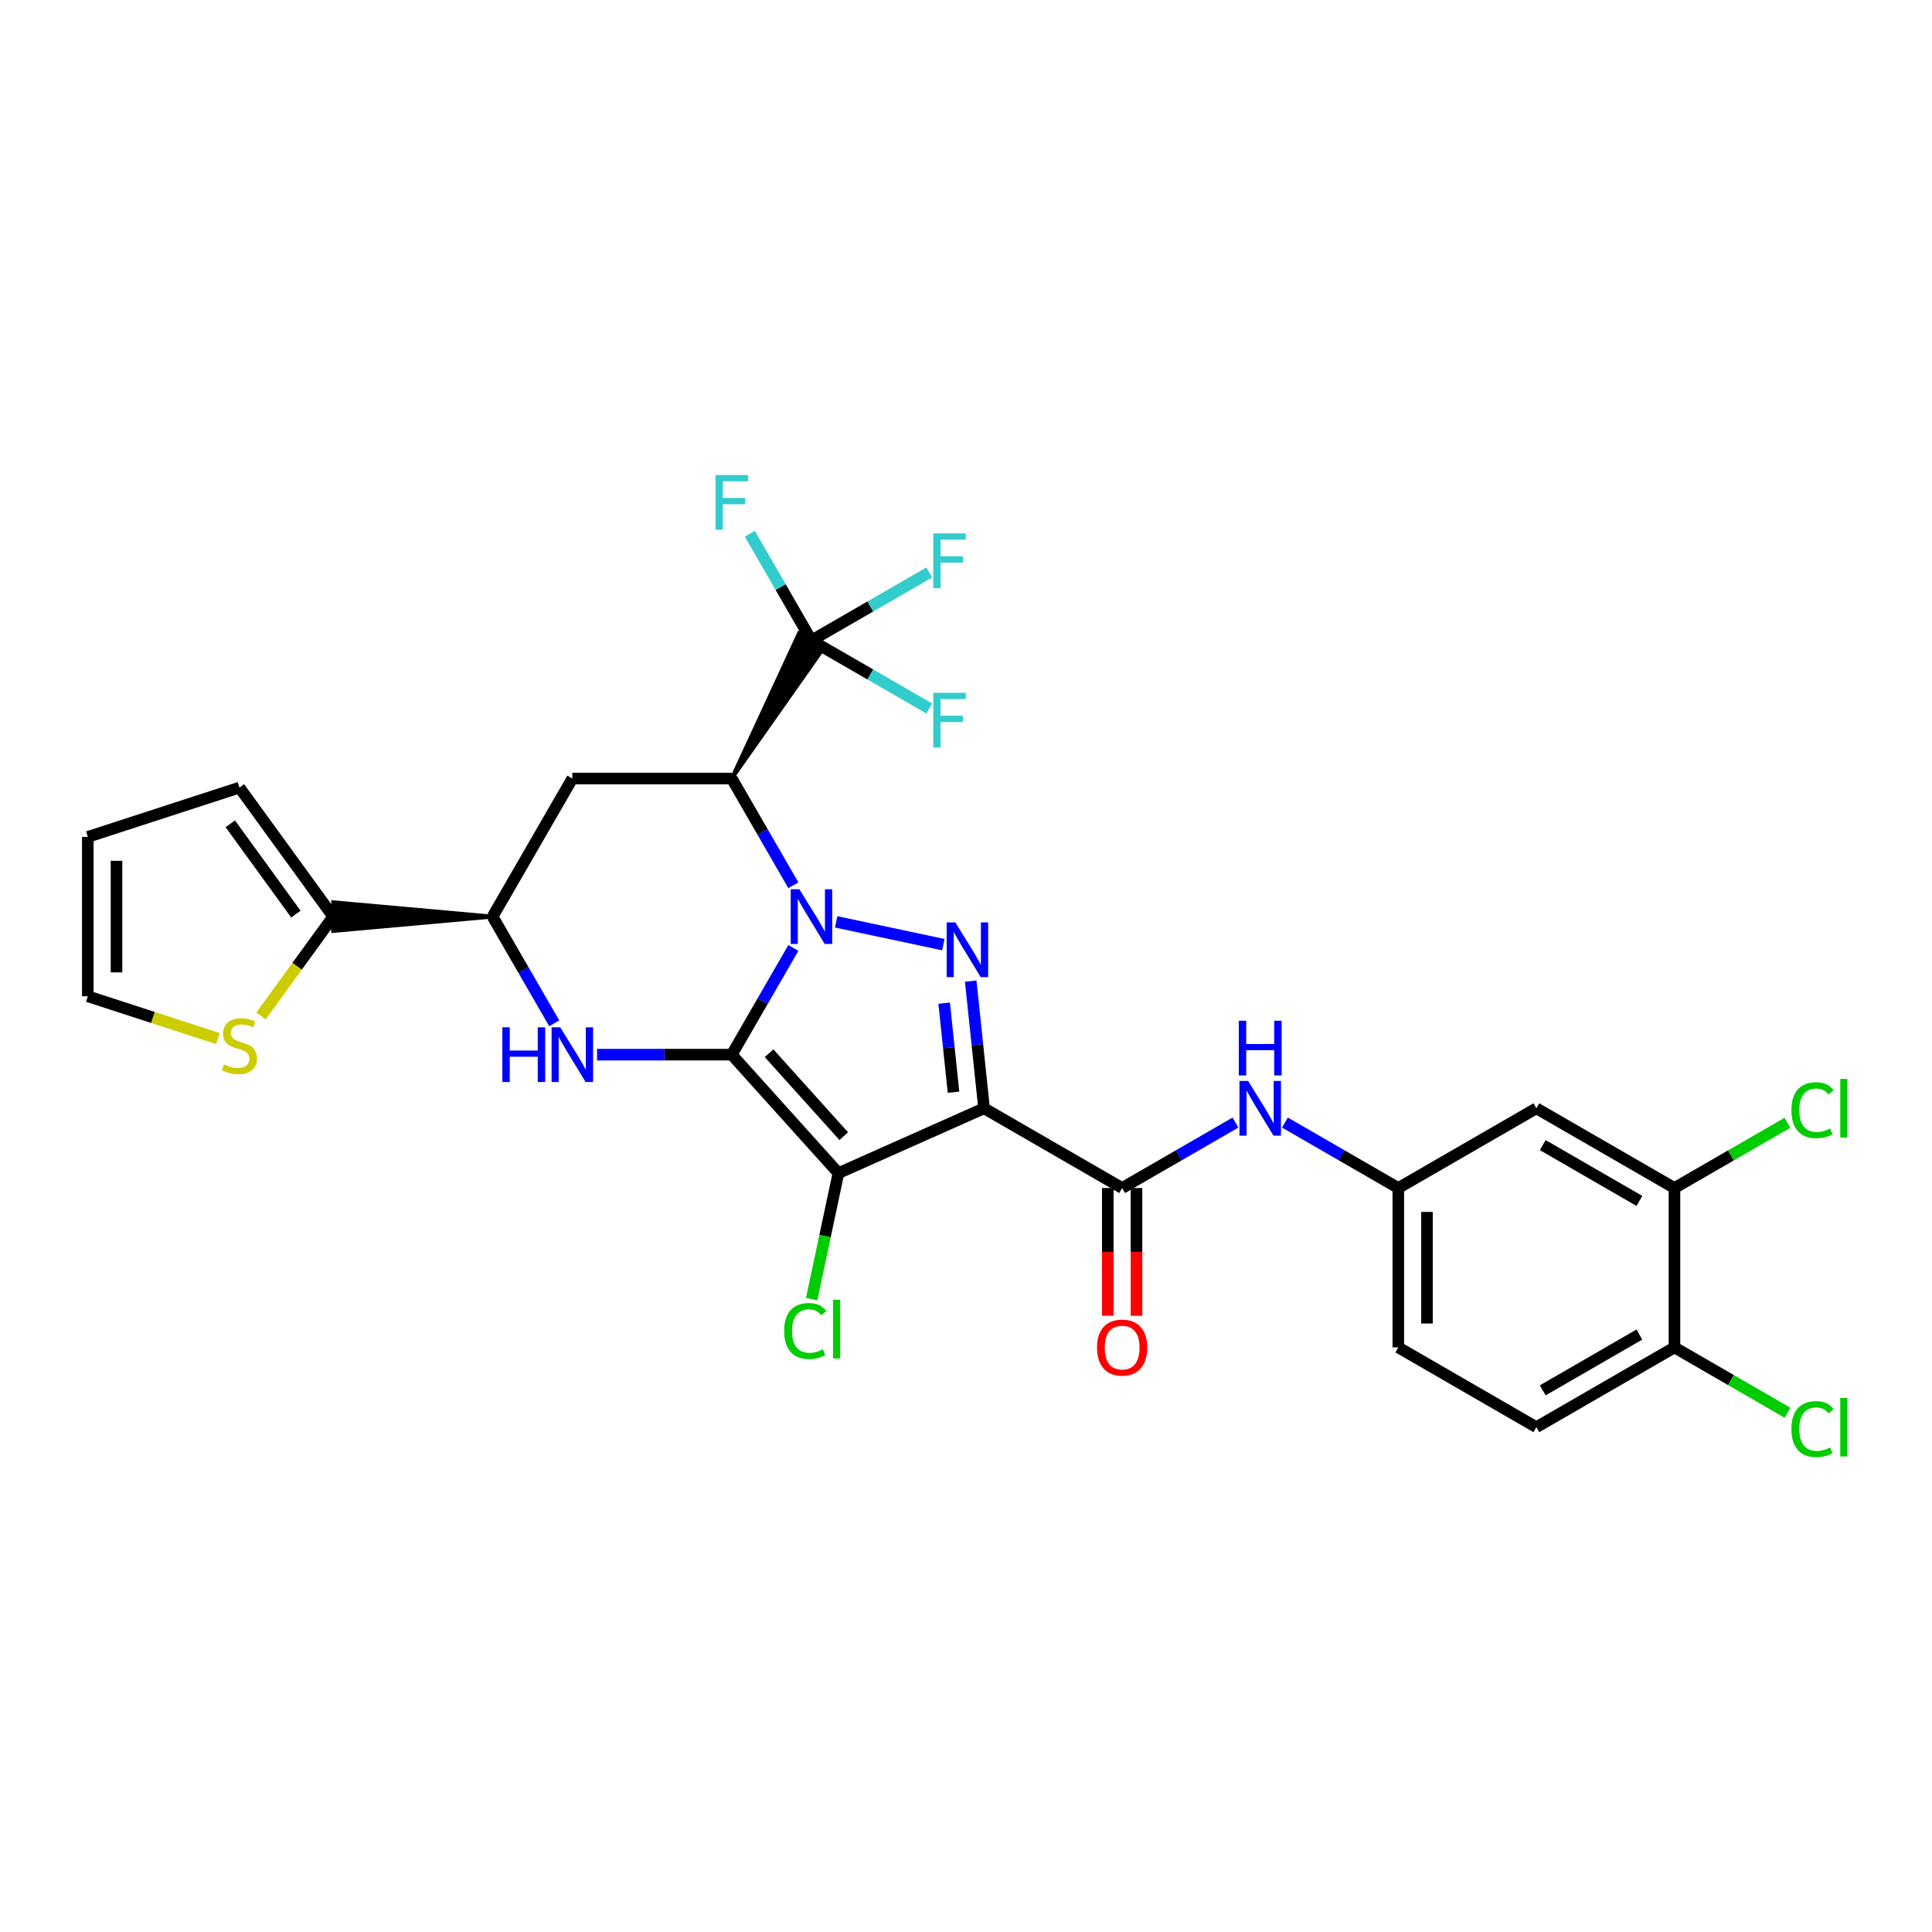 <?xml version='1.0' encoding='iso-8859-1'?>
<svg version='1.1' baseProfile='full'
              xmlns='http://www.w3.org/2000/svg'
                      xmlns:rdkit='http://www.rdkit.org/xml'
                      xmlns:xlink='http://www.w3.org/1999/xlink'
                  xml:space='preserve'
width='1000px' height='1000px' viewBox='0 0 1000 1000'>
<!-- END OF HEADER -->
<rect style='opacity:1.0;fill:#FFFFFF;stroke:none' width='1000' height='1000' x='0' y='0'> </rect>
<path class='bond-24' d='M 378.749,545.89 L 433.972,607.211' style='fill:none;fill-rule:evenodd;stroke:#000000;stroke-width:6px;stroke-linecap:butt;stroke-linejoin:miter;stroke-opacity:1' />
<path class='bond-24' d='M 398.07,545.148 L 436.726,588.073' style='fill:none;fill-rule:evenodd;stroke:#000000;stroke-width:6px;stroke-linecap:butt;stroke-linejoin:miter;stroke-opacity:1' />
<path class='bond-29' d='M 378.749,545.89 L 394.695,518.274' style='fill:none;fill-rule:evenodd;stroke:#000000;stroke-width:6px;stroke-linecap:butt;stroke-linejoin:miter;stroke-opacity:1' />
<path class='bond-29' d='M 394.695,518.274 L 410.642,490.658' style='fill:none;fill-rule:evenodd;stroke:#0000FF;stroke-width:6px;stroke-linecap:butt;stroke-linejoin:miter;stroke-opacity:1' />
<path class='bond-32' d='M 378.749,545.89 L 343.894,545.89' style='fill:none;fill-rule:evenodd;stroke:#000000;stroke-width:6px;stroke-linecap:butt;stroke-linejoin:miter;stroke-opacity:1' />
<path class='bond-32' d='M 343.894,545.89 L 309.039,545.89' style='fill:none;fill-rule:evenodd;stroke:#0000FF;stroke-width:6px;stroke-linecap:butt;stroke-linejoin:miter;stroke-opacity:1' />
<path class='bond-18' d='M 410.644,458.212 L 394.696,430.588' style='fill:none;fill-rule:evenodd;stroke:#0000FF;stroke-width:6px;stroke-linecap:butt;stroke-linejoin:miter;stroke-opacity:1' />
<path class='bond-18' d='M 394.696,430.588 L 378.749,402.964' style='fill:none;fill-rule:evenodd;stroke:#000000;stroke-width:6px;stroke-linecap:butt;stroke-linejoin:miter;stroke-opacity:1' />
<path class='bond-30' d='M 432.812,477.156 L 488.255,488.94' style='fill:none;fill-rule:evenodd;stroke:#0000FF;stroke-width:6px;stroke-linecap:butt;stroke-linejoin:miter;stroke-opacity:1' />
<path class='bond-6' d='M 433.972,607.211 L 427.037,639.815' style='fill:none;fill-rule:evenodd;stroke:#000000;stroke-width:6px;stroke-linecap:butt;stroke-linejoin:miter;stroke-opacity:1' />
<path class='bond-6' d='M 427.037,639.815 L 420.101,672.418' style='fill:none;fill-rule:evenodd;stroke:#00CC00;stroke-width:6px;stroke-linecap:butt;stroke-linejoin:miter;stroke-opacity:1' />
<path class='bond-31' d='M 433.972,607.211 L 509.347,573.65' style='fill:none;fill-rule:evenodd;stroke:#000000;stroke-width:6px;stroke-linecap:butt;stroke-linejoin:miter;stroke-opacity:1' />
<path class='bond-0' d='M 509.347,573.65 L 580.818,614.919' style='fill:none;fill-rule:evenodd;stroke:#000000;stroke-width:6px;stroke-linecap:butt;stroke-linejoin:miter;stroke-opacity:1' />
<path class='bond-22' d='M 509.347,573.65 L 505.891,540.732' style='fill:none;fill-rule:evenodd;stroke:#000000;stroke-width:6px;stroke-linecap:butt;stroke-linejoin:miter;stroke-opacity:1' />
<path class='bond-22' d='M 505.891,540.732 L 502.435,507.814' style='fill:none;fill-rule:evenodd;stroke:#0000FF;stroke-width:6px;stroke-linecap:butt;stroke-linejoin:miter;stroke-opacity:1' />
<path class='bond-22' d='M 493.537,565.326 L 491.118,542.283' style='fill:none;fill-rule:evenodd;stroke:#000000;stroke-width:6px;stroke-linecap:butt;stroke-linejoin:miter;stroke-opacity:1' />
<path class='bond-22' d='M 491.118,542.283 L 488.699,519.24' style='fill:none;fill-rule:evenodd;stroke:#0000FF;stroke-width:6px;stroke-linecap:butt;stroke-linejoin:miter;stroke-opacity:1' />
<path class='bond-23' d='M 378.749,402.964 L 296.236,402.964' style='fill:none;fill-rule:evenodd;stroke:#000000;stroke-width:6px;stroke-linecap:butt;stroke-linejoin:miter;stroke-opacity:1' />
<path class='bond-28' d='M 378.749,402.964 L 426.441,335.222 L 413.578,327.795 Z' style='fill:#000000;fill-rule:evenodd;fill-opacity:1;stroke:#000000;stroke-width:2px;stroke-linecap:butt;stroke-linejoin:miter;stroke-opacity:1;' />
<path class='bond-20' d='M 286.868,529.667 L 270.922,502.051' style='fill:none;fill-rule:evenodd;stroke:#0000FF;stroke-width:6px;stroke-linecap:butt;stroke-linejoin:miter;stroke-opacity:1' />
<path class='bond-20' d='M 270.922,502.051 L 254.975,474.435' style='fill:none;fill-rule:evenodd;stroke:#000000;stroke-width:6px;stroke-linecap:butt;stroke-linejoin:miter;stroke-opacity:1' />
<path class='bond-1' d='M 580.818,614.919 L 610.148,597.981' style='fill:none;fill-rule:evenodd;stroke:#000000;stroke-width:6px;stroke-linecap:butt;stroke-linejoin:miter;stroke-opacity:1' />
<path class='bond-1' d='M 610.148,597.981 L 639.478,581.044' style='fill:none;fill-rule:evenodd;stroke:#0000FF;stroke-width:6px;stroke-linecap:butt;stroke-linejoin:miter;stroke-opacity:1' />
<path class='bond-7' d='M 573.391,614.919 L 573.391,647.98' style='fill:none;fill-rule:evenodd;stroke:#000000;stroke-width:6px;stroke-linecap:butt;stroke-linejoin:miter;stroke-opacity:1' />
<path class='bond-7' d='M 573.391,647.98 L 573.391,681.041' style='fill:none;fill-rule:evenodd;stroke:#FF0000;stroke-width:6px;stroke-linecap:butt;stroke-linejoin:miter;stroke-opacity:1' />
<path class='bond-7' d='M 588.245,614.919 L 588.245,647.98' style='fill:none;fill-rule:evenodd;stroke:#000000;stroke-width:6px;stroke-linecap:butt;stroke-linejoin:miter;stroke-opacity:1' />
<path class='bond-7' d='M 588.245,647.98 L 588.245,681.041' style='fill:none;fill-rule:evenodd;stroke:#FF0000;stroke-width:6px;stroke-linecap:butt;stroke-linejoin:miter;stroke-opacity:1' />
<path class='bond-25' d='M 420.009,331.509 L 450.495,313.905' style='fill:none;fill-rule:evenodd;stroke:#000000;stroke-width:6px;stroke-linecap:butt;stroke-linejoin:miter;stroke-opacity:1' />
<path class='bond-25' d='M 450.495,313.905 L 480.981,296.301' style='fill:none;fill-rule:evenodd;stroke:#33CCCC;stroke-width:6px;stroke-linecap:butt;stroke-linejoin:miter;stroke-opacity:1' />
<path class='bond-26' d='M 420.009,331.509 L 450.495,349.109' style='fill:none;fill-rule:evenodd;stroke:#000000;stroke-width:6px;stroke-linecap:butt;stroke-linejoin:miter;stroke-opacity:1' />
<path class='bond-26' d='M 450.495,349.109 L 480.982,366.709' style='fill:none;fill-rule:evenodd;stroke:#33CCCC;stroke-width:6px;stroke-linecap:butt;stroke-linejoin:miter;stroke-opacity:1' />
<path class='bond-27' d='M 420.009,331.509 L 404.062,303.884' style='fill:none;fill-rule:evenodd;stroke:#000000;stroke-width:6px;stroke-linecap:butt;stroke-linejoin:miter;stroke-opacity:1' />
<path class='bond-27' d='M 404.062,303.884 L 388.114,276.26' style='fill:none;fill-rule:evenodd;stroke:#33CCCC;stroke-width:6px;stroke-linecap:butt;stroke-linejoin:miter;stroke-opacity:1' />
<path class='bond-19' d='M 296.236,402.964 L 254.975,474.435' style='fill:none;fill-rule:evenodd;stroke:#000000;stroke-width:6px;stroke-linecap:butt;stroke-linejoin:miter;stroke-opacity:1' />
<path class='bond-21' d='M 254.975,474.435 L 172.454,467.008 L 172.454,481.862 Z' style='fill:#000000;fill-rule:evenodd;fill-opacity:1;stroke:#000000;stroke-width:2px;stroke-linecap:butt;stroke-linejoin:miter;stroke-opacity:1;' />
<path class='bond-2' d='M 172.454,474.435 L 153.769,500.145' style='fill:none;fill-rule:evenodd;stroke:#000000;stroke-width:6px;stroke-linecap:butt;stroke-linejoin:miter;stroke-opacity:1' />
<path class='bond-2' d='M 153.769,500.145 L 135.083,525.855' style='fill:none;fill-rule:evenodd;stroke:#CCCC00;stroke-width:6px;stroke-linecap:butt;stroke-linejoin:miter;stroke-opacity:1' />
<path class='bond-9' d='M 172.454,474.435 L 123.94,407.659' style='fill:none;fill-rule:evenodd;stroke:#000000;stroke-width:6px;stroke-linecap:butt;stroke-linejoin:miter;stroke-opacity:1' />
<path class='bond-9' d='M 153.16,473.149 L 119.2,426.406' style='fill:none;fill-rule:evenodd;stroke:#000000;stroke-width:6px;stroke-linecap:butt;stroke-linejoin:miter;stroke-opacity:1' />
<path class='bond-5' d='M 665.085,581.042 L 694.423,597.981' style='fill:none;fill-rule:evenodd;stroke:#0000FF;stroke-width:6px;stroke-linecap:butt;stroke-linejoin:miter;stroke-opacity:1' />
<path class='bond-5' d='M 694.423,597.981 L 723.761,614.919' style='fill:none;fill-rule:evenodd;stroke:#000000;stroke-width:6px;stroke-linecap:butt;stroke-linejoin:miter;stroke-opacity:1' />
<path class='bond-10' d='M 112.797,537.565 L 79.126,526.622' style='fill:none;fill-rule:evenodd;stroke:#CCCC00;stroke-width:6px;stroke-linecap:butt;stroke-linejoin:miter;stroke-opacity:1' />
<path class='bond-10' d='M 79.126,526.622 L 45.455,515.679' style='fill:none;fill-rule:evenodd;stroke:#000000;stroke-width:6px;stroke-linecap:butt;stroke-linejoin:miter;stroke-opacity:1' />
<path class='bond-3' d='M 866.696,614.919 L 795.224,573.65' style='fill:none;fill-rule:evenodd;stroke:#000000;stroke-width:6px;stroke-linecap:butt;stroke-linejoin:miter;stroke-opacity:1' />
<path class='bond-3' d='M 848.547,621.592 L 798.517,592.704' style='fill:none;fill-rule:evenodd;stroke:#000000;stroke-width:6px;stroke-linecap:butt;stroke-linejoin:miter;stroke-opacity:1' />
<path class='bond-13' d='M 866.696,614.919 L 895.932,598.034' style='fill:none;fill-rule:evenodd;stroke:#000000;stroke-width:6px;stroke-linecap:butt;stroke-linejoin:miter;stroke-opacity:1' />
<path class='bond-13' d='M 895.932,598.034 L 925.168,581.148' style='fill:none;fill-rule:evenodd;stroke:#00CC00;stroke-width:6px;stroke-linecap:butt;stroke-linejoin:miter;stroke-opacity:1' />
<path class='bond-17' d='M 866.696,614.919 L 866.696,697.423' style='fill:none;fill-rule:evenodd;stroke:#000000;stroke-width:6px;stroke-linecap:butt;stroke-linejoin:miter;stroke-opacity:1' />
<path class='bond-4' d='M 795.224,573.65 L 723.761,614.919' style='fill:none;fill-rule:evenodd;stroke:#000000;stroke-width:6px;stroke-linecap:butt;stroke-linejoin:miter;stroke-opacity:1' />
<path class='bond-14' d='M 723.761,614.919 L 723.761,697.423' style='fill:none;fill-rule:evenodd;stroke:#000000;stroke-width:6px;stroke-linecap:butt;stroke-linejoin:miter;stroke-opacity:1' />
<path class='bond-14' d='M 738.615,627.295 L 738.615,685.048' style='fill:none;fill-rule:evenodd;stroke:#000000;stroke-width:6px;stroke-linecap:butt;stroke-linejoin:miter;stroke-opacity:1' />
<path class='bond-8' d='M 866.696,697.423 L 795.224,738.709' style='fill:none;fill-rule:evenodd;stroke:#000000;stroke-width:6px;stroke-linecap:butt;stroke-linejoin:miter;stroke-opacity:1' />
<path class='bond-8' d='M 848.545,690.754 L 798.515,719.654' style='fill:none;fill-rule:evenodd;stroke:#000000;stroke-width:6px;stroke-linecap:butt;stroke-linejoin:miter;stroke-opacity:1' />
<path class='bond-15' d='M 866.696,697.423 L 895.932,714.315' style='fill:none;fill-rule:evenodd;stroke:#000000;stroke-width:6px;stroke-linecap:butt;stroke-linejoin:miter;stroke-opacity:1' />
<path class='bond-15' d='M 895.932,714.315 L 925.168,731.207' style='fill:none;fill-rule:evenodd;stroke:#00CC00;stroke-width:6px;stroke-linecap:butt;stroke-linejoin:miter;stroke-opacity:1' />
<path class='bond-11' d='M 123.94,407.659 L 45.455,433.175' style='fill:none;fill-rule:evenodd;stroke:#000000;stroke-width:6px;stroke-linecap:butt;stroke-linejoin:miter;stroke-opacity:1' />
<path class='bond-16' d='M 45.455,515.679 L 45.455,433.175' style='fill:none;fill-rule:evenodd;stroke:#000000;stroke-width:6px;stroke-linecap:butt;stroke-linejoin:miter;stroke-opacity:1' />
<path class='bond-16' d='M 60.308,503.303 L 60.308,445.55' style='fill:none;fill-rule:evenodd;stroke:#000000;stroke-width:6px;stroke-linecap:butt;stroke-linejoin:miter;stroke-opacity:1' />
<path class='bond-12' d='M 795.224,738.709 L 723.761,697.423' style='fill:none;fill-rule:evenodd;stroke:#000000;stroke-width:6px;stroke-linecap:butt;stroke-linejoin:miter;stroke-opacity:1' />
<path  class='atom-1' d='M 413.749 460.275
L 423.029 475.275
Q 423.949 476.755, 425.429 479.435
Q 426.909 482.115, 426.989 482.275
L 426.989 460.275
L 430.749 460.275
L 430.749 488.595
L 426.869 488.595
L 416.909 472.195
Q 415.749 470.275, 414.509 468.075
Q 413.309 465.875, 412.949 465.195
L 412.949 488.595
L 409.269 488.595
L 409.269 460.275
L 413.749 460.275
' fill='#0000FF'/>
<path  class='atom-4' d='M 494.471 477.431
L 503.751 492.431
Q 504.671 493.911, 506.151 496.591
Q 507.631 499.271, 507.711 499.431
L 507.711 477.431
L 511.471 477.431
L 511.471 505.751
L 507.591 505.751
L 497.631 489.351
Q 496.471 487.431, 495.231 485.231
Q 494.031 483.031, 493.671 482.351
L 493.671 505.751
L 489.991 505.751
L 489.991 477.431
L 494.471 477.431
' fill='#0000FF'/>
<path  class='atom-6' d='M 260.016 531.73
L 263.856 531.73
L 263.856 543.77
L 278.336 543.77
L 278.336 531.73
L 282.176 531.73
L 282.176 560.05
L 278.336 560.05
L 278.336 546.97
L 263.856 546.97
L 263.856 560.05
L 260.016 560.05
L 260.016 531.73
' fill='#0000FF'/>
<path  class='atom-6' d='M 289.976 531.73
L 299.256 546.73
Q 300.176 548.21, 301.656 550.89
Q 303.136 553.57, 303.216 553.73
L 303.216 531.73
L 306.976 531.73
L 306.976 560.05
L 303.096 560.05
L 293.136 543.65
Q 291.976 541.73, 290.736 539.53
Q 289.536 537.33, 289.176 536.65
L 289.176 560.05
L 285.496 560.05
L 285.496 531.73
L 289.976 531.73
' fill='#0000FF'/>
<path  class='atom-12' d='M 646.021 559.49
L 655.301 574.49
Q 656.221 575.97, 657.701 578.65
Q 659.181 581.33, 659.261 581.49
L 659.261 559.49
L 663.021 559.49
L 663.021 587.81
L 659.141 587.81
L 649.181 571.41
Q 648.021 569.49, 646.781 567.29
Q 645.581 565.09, 645.221 564.41
L 645.221 587.81
L 641.541 587.81
L 641.541 559.49
L 646.021 559.49
' fill='#0000FF'/>
<path  class='atom-12' d='M 641.201 528.338
L 645.041 528.338
L 645.041 540.378
L 659.521 540.378
L 659.521 528.338
L 663.361 528.338
L 663.361 556.658
L 659.521 556.658
L 659.521 543.578
L 645.041 543.578
L 645.041 556.658
L 641.201 556.658
L 641.201 528.338
' fill='#0000FF'/>
<path  class='atom-13' d='M 115.94 550.906
Q 116.26 551.026, 117.58 551.586
Q 118.9 552.146, 120.34 552.506
Q 121.82 552.826, 123.26 552.826
Q 125.94 552.826, 127.5 551.546
Q 129.06 550.226, 129.06 547.946
Q 129.06 546.386, 128.26 545.426
Q 127.5 544.466, 126.3 543.946
Q 125.1 543.426, 123.1 542.826
Q 120.58 542.066, 119.06 541.346
Q 117.58 540.626, 116.5 539.106
Q 115.46 537.586, 115.46 535.026
Q 115.46 531.466, 117.86 529.266
Q 120.3 527.066, 125.1 527.066
Q 128.38 527.066, 132.1 528.626
L 131.18 531.706
Q 127.78 530.306, 125.22 530.306
Q 122.46 530.306, 120.94 531.466
Q 119.42 532.586, 119.46 534.546
Q 119.46 536.066, 120.22 536.986
Q 121.02 537.906, 122.14 538.426
Q 123.3 538.946, 125.22 539.546
Q 127.78 540.346, 129.3 541.146
Q 130.82 541.946, 131.9 543.586
Q 133.02 545.186, 133.02 547.946
Q 133.02 551.866, 130.38 553.986
Q 127.78 556.066, 123.42 556.066
Q 120.9 556.066, 118.98 555.506
Q 117.1 554.986, 114.86 554.066
L 115.94 550.906
' fill='#CCCC00'/>
<path  class='atom-17' d='M 405.879 688.922
Q 405.879 681.882, 409.159 678.202
Q 412.479 674.482, 418.759 674.482
Q 424.599 674.482, 427.719 678.602
L 425.079 680.762
Q 422.799 677.762, 418.759 677.762
Q 414.479 677.762, 412.199 680.642
Q 409.959 683.482, 409.959 688.922
Q 409.959 694.522, 412.279 697.402
Q 414.639 700.282, 419.199 700.282
Q 422.319 700.282, 425.959 698.402
L 427.079 701.402
Q 425.599 702.362, 423.359 702.922
Q 421.119 703.482, 418.639 703.482
Q 412.479 703.482, 409.159 699.722
Q 405.879 695.962, 405.879 688.922
' fill='#00CC00'/>
<path  class='atom-17' d='M 431.159 672.762
L 434.839 672.762
L 434.839 703.122
L 431.159 703.122
L 431.159 672.762
' fill='#00CC00'/>
<path  class='atom-18' d='M 567.818 697.503
Q 567.818 690.703, 571.178 686.903
Q 574.538 683.103, 580.818 683.103
Q 587.098 683.103, 590.458 686.903
Q 593.818 690.703, 593.818 697.503
Q 593.818 704.383, 590.418 708.303
Q 587.018 712.183, 580.818 712.183
Q 574.578 712.183, 571.178 708.303
Q 567.818 704.423, 567.818 697.503
M 580.818 708.983
Q 585.138 708.983, 587.458 706.103
Q 589.818 703.183, 589.818 697.503
Q 589.818 691.943, 587.458 689.143
Q 585.138 686.303, 580.818 686.303
Q 576.498 686.303, 574.138 689.103
Q 571.818 691.903, 571.818 697.503
Q 571.818 703.223, 574.138 706.103
Q 576.498 708.983, 580.818 708.983
' fill='#FF0000'/>
<path  class='atom-23' d='M 483.044 276.088
L 499.884 276.088
L 499.884 279.328
L 486.844 279.328
L 486.844 287.928
L 498.444 287.928
L 498.444 291.208
L 486.844 291.208
L 486.844 304.408
L 483.044 304.408
L 483.044 276.088
' fill='#33CCCC'/>
<path  class='atom-24' d='M 483.044 358.601
L 499.884 358.601
L 499.884 361.841
L 486.844 361.841
L 486.844 370.441
L 498.444 370.441
L 498.444 373.721
L 486.844 373.721
L 486.844 386.921
L 483.044 386.921
L 483.044 358.601
' fill='#33CCCC'/>
<path  class='atom-25' d='M 370.329 245.877
L 387.169 245.877
L 387.169 249.117
L 374.129 249.117
L 374.129 257.717
L 385.729 257.717
L 385.729 260.997
L 374.129 260.997
L 374.129 274.197
L 370.329 274.197
L 370.329 245.877
' fill='#33CCCC'/>
<path  class='atom-27' d='M 927.231 574.63
Q 927.231 567.59, 930.511 563.91
Q 933.831 560.19, 940.111 560.19
Q 945.951 560.19, 949.071 564.31
L 946.431 566.47
Q 944.151 563.47, 940.111 563.47
Q 935.831 563.47, 933.551 566.35
Q 931.311 569.19, 931.311 574.63
Q 931.311 580.23, 933.631 583.11
Q 935.991 585.99, 940.551 585.99
Q 943.671 585.99, 947.311 584.11
L 948.431 587.11
Q 946.951 588.07, 944.711 588.63
Q 942.471 589.19, 939.991 589.19
Q 933.831 589.19, 930.511 585.43
Q 927.231 581.67, 927.231 574.63
' fill='#00CC00'/>
<path  class='atom-27' d='M 952.511 558.47
L 956.191 558.47
L 956.191 588.83
L 952.511 588.83
L 952.511 558.47
' fill='#00CC00'/>
<path  class='atom-29' d='M 927.231 739.689
Q 927.231 732.649, 930.511 728.969
Q 933.831 725.249, 940.111 725.249
Q 945.951 725.249, 949.071 729.369
L 946.431 731.529
Q 944.151 728.529, 940.111 728.529
Q 935.831 728.529, 933.551 731.409
Q 931.311 734.249, 931.311 739.689
Q 931.311 745.289, 933.631 748.169
Q 935.991 751.049, 940.551 751.049
Q 943.671 751.049, 947.311 749.169
L 948.431 752.169
Q 946.951 753.129, 944.711 753.689
Q 942.471 754.249, 939.991 754.249
Q 933.831 754.249, 930.511 750.489
Q 927.231 746.729, 927.231 739.689
' fill='#00CC00'/>
<path  class='atom-29' d='M 952.511 723.529
L 956.191 723.529
L 956.191 753.889
L 952.511 753.889
L 952.511 723.529
' fill='#00CC00'/>
</svg>
